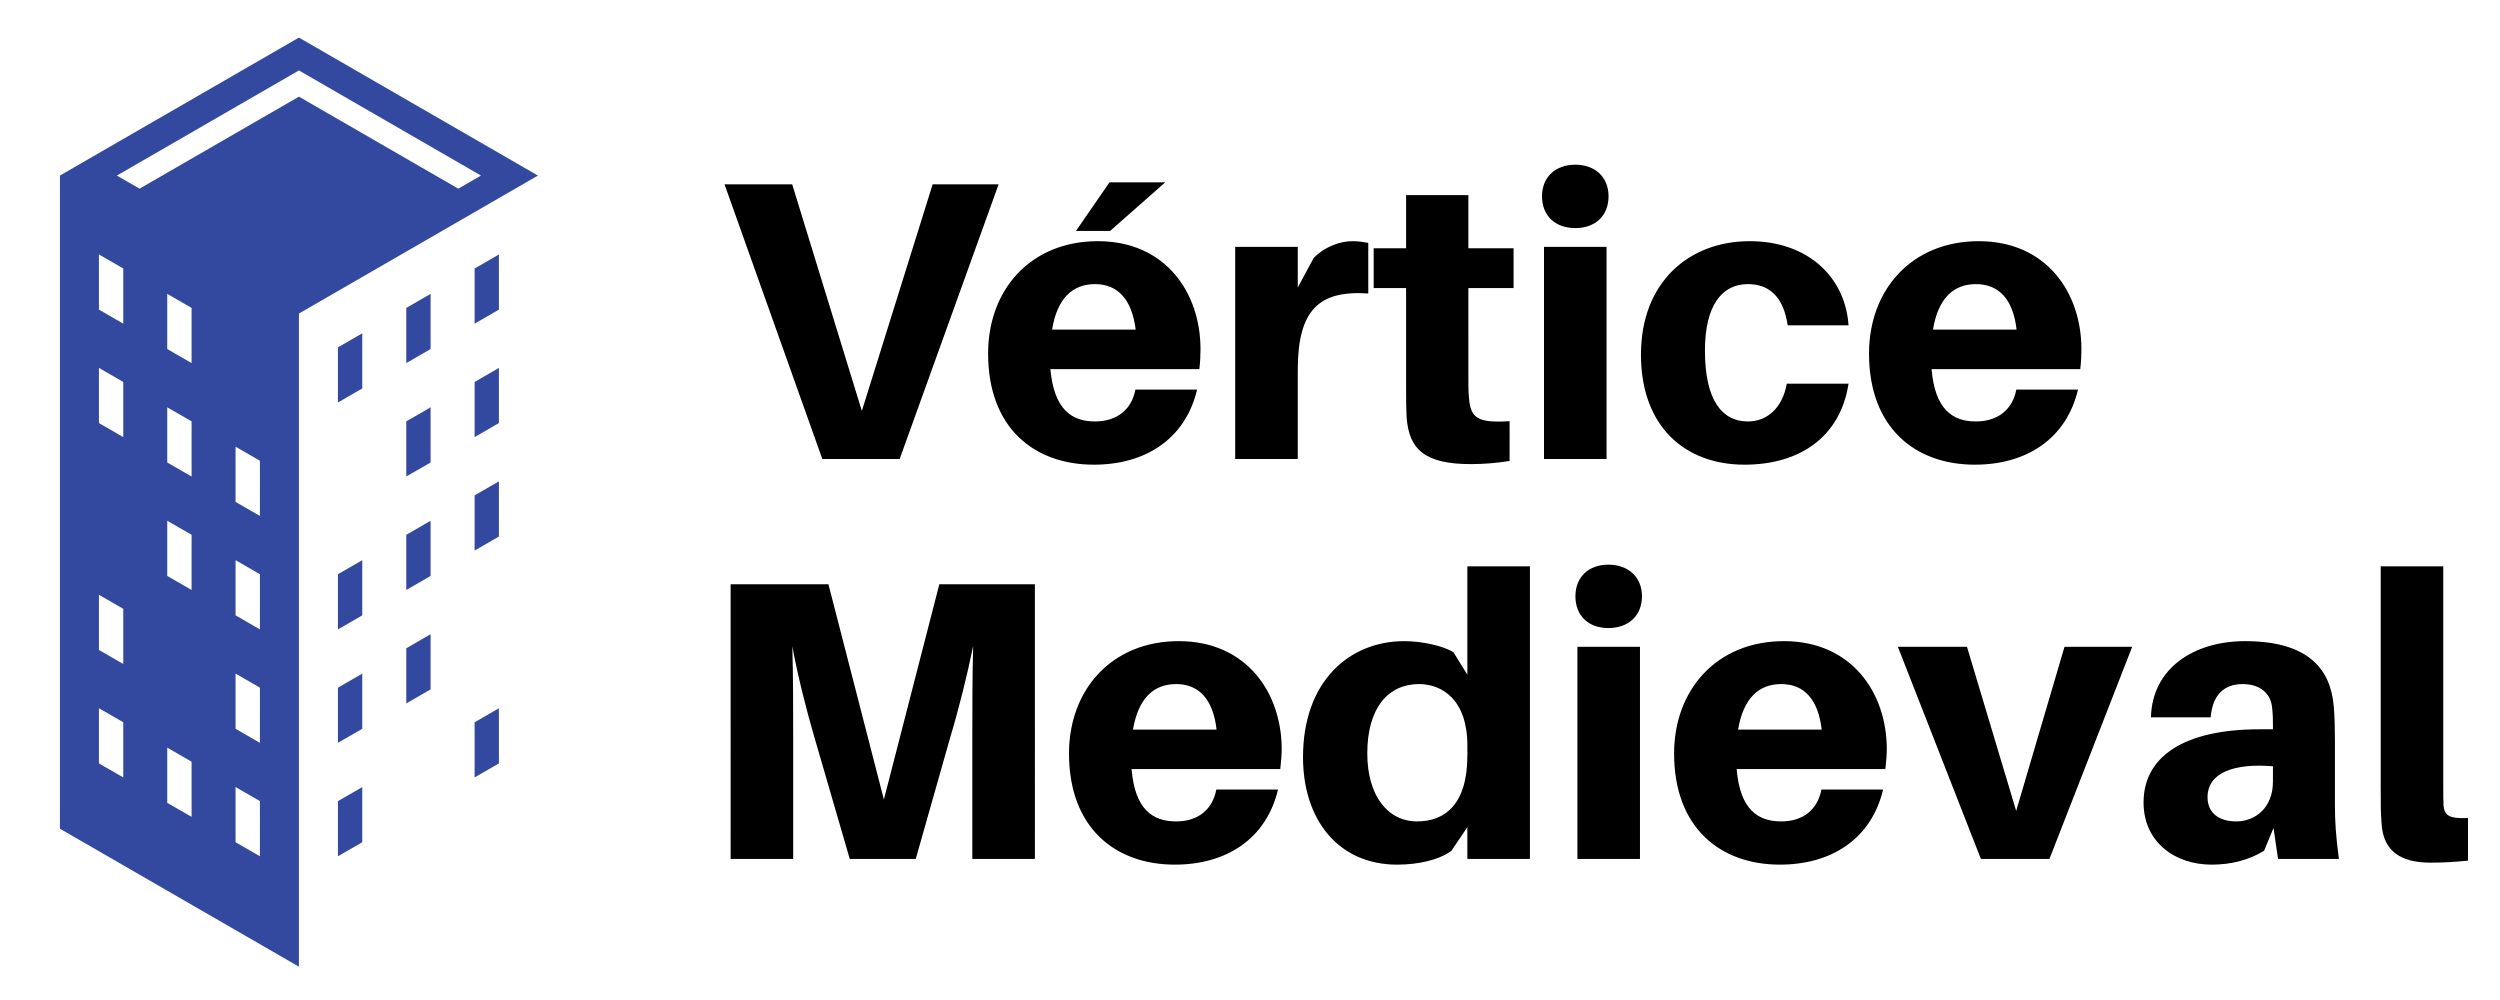 <?xml version="1.0" encoding="UTF-8" standalone="no"?>
<svg
   data-v-423bf9ae=""
   viewBox="0 0 500 200"
   class="iconAbove"
   version="1.1"
   id="svg10"
   sodipodi:docname="logo.svg"
   inkscape:version="1.2.2 (b0a84865, 2022-12-01)"
   width="500"
   height="200"
   xmlns:inkscape="http://www.inkscape.org/namespaces/inkscape"
   xmlns:sodipodi="http://sodipodi.sourceforge.net/DTD/sodipodi-0.dtd"
   xmlns="http://www.w3.org/2000/svg"
   xmlns:svg="http://www.w3.org/2000/svg">
  <defs
     id="defs14" />
  <sodipodi:namedview
     id="namedview12"
     pagecolor="#ffffff"
     bordercolor="#111111"
     borderopacity="1"
     inkscape:showpageshadow="0"
     inkscape:pageopacity="0"
     inkscape:pagecheckerboard="1"
     inkscape:deskcolor="#d1d1d1"
     showgrid="false"
     inkscape:zoom="1.7660583"
     inkscape:cx="168.73735"
     inkscape:cy="90.031003"
     inkscape:window-width="1710"
     inkscape:window-height="1044"
     inkscape:window-x="0"
     inkscape:window-y="40"
     inkscape:window-maximized="1"
     inkscape:current-layer="svg10" />
  <!---->
  <!---->
  <!---->
  <g
     data-v-423bf9ae=""
     id="f76a844a-7db3-4e23-8a76-f88ed55ba521"
     fill="#000000"
     transform="matrix(5.687,0,0,5.687,20.345,114.563)">
    <path
       d="m 28.062,-4.003 3.48,-9.66 h -2.32 l -2.49,7.97 -2.45,-7.97 h -2.38 l 3.44,9.66 z m 7.4,-8.02 1.94,-1.71 h -1.96 l -1.18,1.71 z m 3.18,4.16 c 0,-1.99 -1.23,-3.8 -3.61,-3.8 -2.37,0 -3.86,1.71 -3.86,3.95 0,2.63 1.63,3.91 3.72,3.91 1.82,0 3.22,-0.91 3.63,-2.64 h -2.17 c -0.13,0.7 -0.65,1.12 -1.42,1.12 -0.82,0 -1.44,-0.42 -1.57,-1.84 h 5.24 c 0.03,-0.27 0.04,-0.51 0.04,-0.7 z m -3.71,-2.29 c 0.81,0 1.3,0.55 1.43,1.6 h -2.94 c 0.18,-1.11 0.73,-1.6 1.51,-1.6 z m 9.05,-1.51 c -0.44,0 -0.98,0.2 -1.36,0.59 l -0.56,1.04 v -1.43 h -2.2 v 7.46 h 2.2 V -7.123 c 0,-2.12 0.74,-2.82 2.48,-2.7 v -1.78 c -0.17,-0.03 -0.33,-0.06 -0.56,-0.06 z m 4.08,1.65 h 1.59 v -1.4 h -1.59 v -1.87 h -2.19 v 1.87 h -1.14 v 1.4 h 1.14 v 3.43 c 0,0.42 0,0.76 0.02,1.14 0.09,1.09 0.62,1.62 2.26,1.62 0.47,0 0.91,-0.04 1.36,-0.11 V -5.333 c -1.12,0.07 -1.38,-0.1 -1.43,-0.84 -0.02,-0.2 -0.02,-0.45 -0.02,-0.7 z m 3.76,-4.34 c -0.7,0 -1.17,0.44 -1.17,1.11 0,0.69 0.47,1.12 1.17,1.12 0.7,0 1.17,-0.43 1.17,-1.12 0,-0.67 -0.47,-1.11 -1.17,-1.11 z m 1.1,10.35 v -7.46 h -2.2 v 7.46 z m 5.03,-7.66 c -2.12,0 -3.82,1.43 -3.82,3.99 0,2.54 1.56,3.87 3.64,3.87 1.94,0 3.37,-0.97 3.66,-2.85 h -2.17 c -0.16,0.87 -0.7,1.33 -1.37,1.33 -0.91,0 -1.51,-0.75 -1.51,-2.49 0,-1.58 0.59,-2.34 1.51,-2.34 0.73,0 1.25,0.42 1.4,1.45 h 2.14 c -0.11,-1.67 -1.4,-2.96 -3.48,-2.96 z m 11.67,3.8 c 0,-1.99 -1.23,-3.8 -3.61,-3.8 -2.36,0 -3.86,1.71 -3.86,3.95 0,2.63 1.64,3.91 3.72,3.91 1.82,0 3.22,-0.91 3.63,-2.64 h -2.17 c -0.13,0.7 -0.65,1.12 -1.42,1.12 -0.82,0 -1.44,-0.42 -1.56,-1.84 h 5.23 c 0.03,-0.27 0.04,-0.51 0.04,-0.7 z m -3.71,-2.29 c 0.82,0 1.31,0.55 1.43,1.6 h -2.94 c 0.18,-1.11 0.73,-1.6 1.51,-1.6 z M 32.817,0.403 h -3.36 l -1.95,7.57 -1.95,-7.57 h -3.44 V 10.063 h 2.2 V 5.783 c 0,-0.94 0,-2.2 -0.03,-3.2 0.18,1 0.5,2.26 0.77,3.18 l 1.25,4.3 h 2.32 l 1.22,-4.3 c 0.28,-0.92 0.6,-2.2 0.8,-3.19 -0.03,0.99 -0.03,2.27 -0.03,3.21 v 4.28 h 2.2 z m 8.68,5.8 c 0,-1.99 -1.24,-3.8 -3.62,-3.8 -2.36,0 -3.86,1.71 -3.86,3.95 0,2.63 1.64,3.91 3.72,3.91 1.82,0 3.22,-0.91 3.63,-2.64 h -2.17 c -0.13,0.7 -0.64,1.12 -1.41,1.12 -0.83,0 -1.45,-0.42 -1.57,-1.84 h 5.23 c 0.03,-0.27 0.05,-0.51 0.05,-0.7 z m -3.71,-2.29 c 0.81,0 1.3,0.55 1.42,1.6 h -2.94 c 0.19,-1.11 0.73,-1.6 1.52,-1.6 z m 12.44,-4.14 h -2.2 V 3.583 l -0.49,-0.79 c -0.37,-0.23 -1.12,-0.39 -1.73,-0.39 -1.92,0 -3.56,1.4 -3.56,4.08 0,2.21 1.25,3.78 3.31,3.78 0.75,0 1.49,-0.17 1.91,-0.49 l 0.56,-0.83 v 1.12 h 2.2 z m -3.97,8.97 c -1.04,0 -1.75,-0.92 -1.75,-2.39 0,-1.62 0.75,-2.44 1.82,-2.44 0.82,0 1.7,0.56 1.7,2.16 v 0.35 c 0,1.71 -0.78,2.32 -1.77,2.32 z m 6.73,-9.03 c -0.7,0 -1.16,0.44 -1.16,1.11 0,0.69 0.46,1.12 1.16,1.12 0.7,0 1.18,-0.43 1.18,-1.12 0,-0.67 -0.48,-1.11 -1.18,-1.11 z m 1.11,10.35 V 2.603 h -2.2 v 7.46 z m 8.68,-3.86 c 0,-1.99 -1.24,-3.8 -3.62,-3.8 -2.36,0 -3.86,1.71 -3.86,3.95 0,2.63 1.64,3.91 3.72,3.91 1.82,0 3.22,-0.91 3.63,-2.64 h -2.17 c -0.13,0.7 -0.64,1.12 -1.41,1.12 -0.83,0 -1.45,-0.42 -1.57,-1.84 h 5.23 c 0.03,-0.27 0.05,-0.51 0.05,-0.7 z m -3.71,-2.29 c 0.81,0 1.3,0.55 1.42,1.6 h -2.94 c 0.19,-1.11 0.73,-1.6 1.52,-1.6 z m 12.34,-1.31 h -2.38 l -1.7,5.77 -1.73,-5.77 h -2.43 l 2.92,7.46 h 2.41 z m 5.13,7.46 h 2.14 c -0.11,-0.83 -0.14,-1.33 -0.14,-1.89 V 5.903 c 0,-0.43 -0.01,-0.85 -0.04,-1.2 -0.11,-1.33 -0.91,-2.3 -3.12,-2.3 -1.82,0 -3.27,0.97 -3.31,2.68 h 2.1 c 0.06,-0.75 0.44,-1.17 1.12,-1.17 0.66,0 1,0.37 1.04,0.82 0.03,0.25 0.03,0.44 0.03,0.64 v 0.13 h -0.48 c -2.63,0 -4.07,0.95 -4.07,2.57 0,1.42 1.13,2.19 2.39,2.19 0.69,0 1.32,-0.16 1.85,-0.49 l 0.33,-0.8 z m -1.47,-1.32 c -0.6,0 -1.01,-0.29 -1.01,-0.85 0,-0.87 0.94,-1.2 2.3,-1.09 v 0.54 c 0,0.93 -0.63,1.4 -1.29,1.4 z m 7.28,-8.97 h -2.2 V 7.553 c 0,0.52 0,0.89 0.03,1.25 0.05,0.98 0.67,1.39 1.72,1.39 0.49,0 0.9,-0.03 1.32,-0.07 V 8.623 c -0.66,0.03 -0.82,-0.09 -0.86,-0.42 -0.01,-0.2 -0.01,-0.37 -0.01,-0.69 z"
       id="path2"
       sodipodi:nodetypes="cccccccccccccssssccsccssccssccccccsccsccccccccccscscccscssssscccccsssccsssccsssssccsccssccscccccccsccccccscccssssccsccssccsccccssscccccssssssssssscccccssssccsccssccsccccccccccsscsccscscssscccsscssccscscccsc" />
  </g>
  <!---->
  <g
     data-v-423bf9ae=""
     id="5accd29b-6117-46da-9b17-d01d2d59cee3"
     transform="matrix(1.873,0,0,1.873,401.907,-58.192)"
     stroke="none"
     fill="#33499f">
    <path
       d="m -161.306,58.24 v 5.891 l -2.596,1.499 v -5.89 z m -7.294,4.209 v 5.89 l -2.597,1.5 v -5.889 z m -7.296,4.21 v 5.889 l -2.599,1.5 v -5.889 z m 14.59,3.695 v 5.889 l -2.596,1.5 v -5.889 z m -7.294,4.208 v 5.891 l -2.597,1.5 v -5.891 z m 7.294,7.907 v 5.891 l -2.596,1.499 v -5.892 z m -7.294,4.207 v 5.891 l -2.597,1.5 v -5.889 z m -7.296,4.21 v 5.89 l -2.599,1.5 v -5.89 z m 7.296,7.905 v 5.89 l -2.597,1.499 v -5.889 z m -7.296,4.208 v 5.89 l -2.599,1.5 v -5.889 z m 14.59,3.696 v 5.891 l -2.596,1.5 v -5.891 z m -14.59,8.419 v 5.889 l -2.599,1.499 v -5.888 z"
       id="path5"
       sodipodi:nodetypes="cccccccccccccccccccccccccccccccccccccccccccccccccccccccccccc" />
    <path
       d="m -182.66,35.081 -21.958,12.676 -3.562,2.059 v 69.745 l 25.52,14.732 V 64.549 l 25.52,-14.733 z m -18.758,79.003 -2.598,-1.5 v -5.89 l 2.598,1.498 z m 0,-12.113 -2.598,-1.5 v -5.891 l 2.598,1.5 z m 0,-24.228 -2.598,-1.5 v -5.891 l 2.598,1.499 z m 0,-12.114 -2.598,-1.499 v -5.891 l 2.598,1.5 z m 7.296,52.665 -2.599,-1.499 v -5.892 l 2.599,1.5 z m 0,-24.227 -2.599,-1.5 v -5.891 l 2.599,1.5 z m 0,-12.114 -2.599,-1.501 v -5.89 l 2.599,1.5 z m 0,-12.114 -2.599,-1.5 v -5.891 l 2.599,1.5 z m 7.295,52.663 -2.598,-1.499 v -5.892 l 2.598,1.5 z m 0,-12.113 -2.598,-1.5 v -5.89 l 2.598,1.498 z m 0,-12.113 -2.598,-1.5 v -5.891 l 2.598,1.499 z m 0,-12.115 -2.598,-1.499 v -5.892 l 2.598,1.5 z m 4.198,-44.755 -0.031,-0.016 -17.018,9.825 -2.422,-1.399 2.714,-1.567 16.726,-9.658 19.438,11.224 -2.423,1.399 z"
       id="path7"
       sodipodi:nodetypes="ccccccccccccccccccccccccccccccccccccccccccccccccccccccccccccccccccccccccccccc" />
  </g>
  <!---->
</svg>
